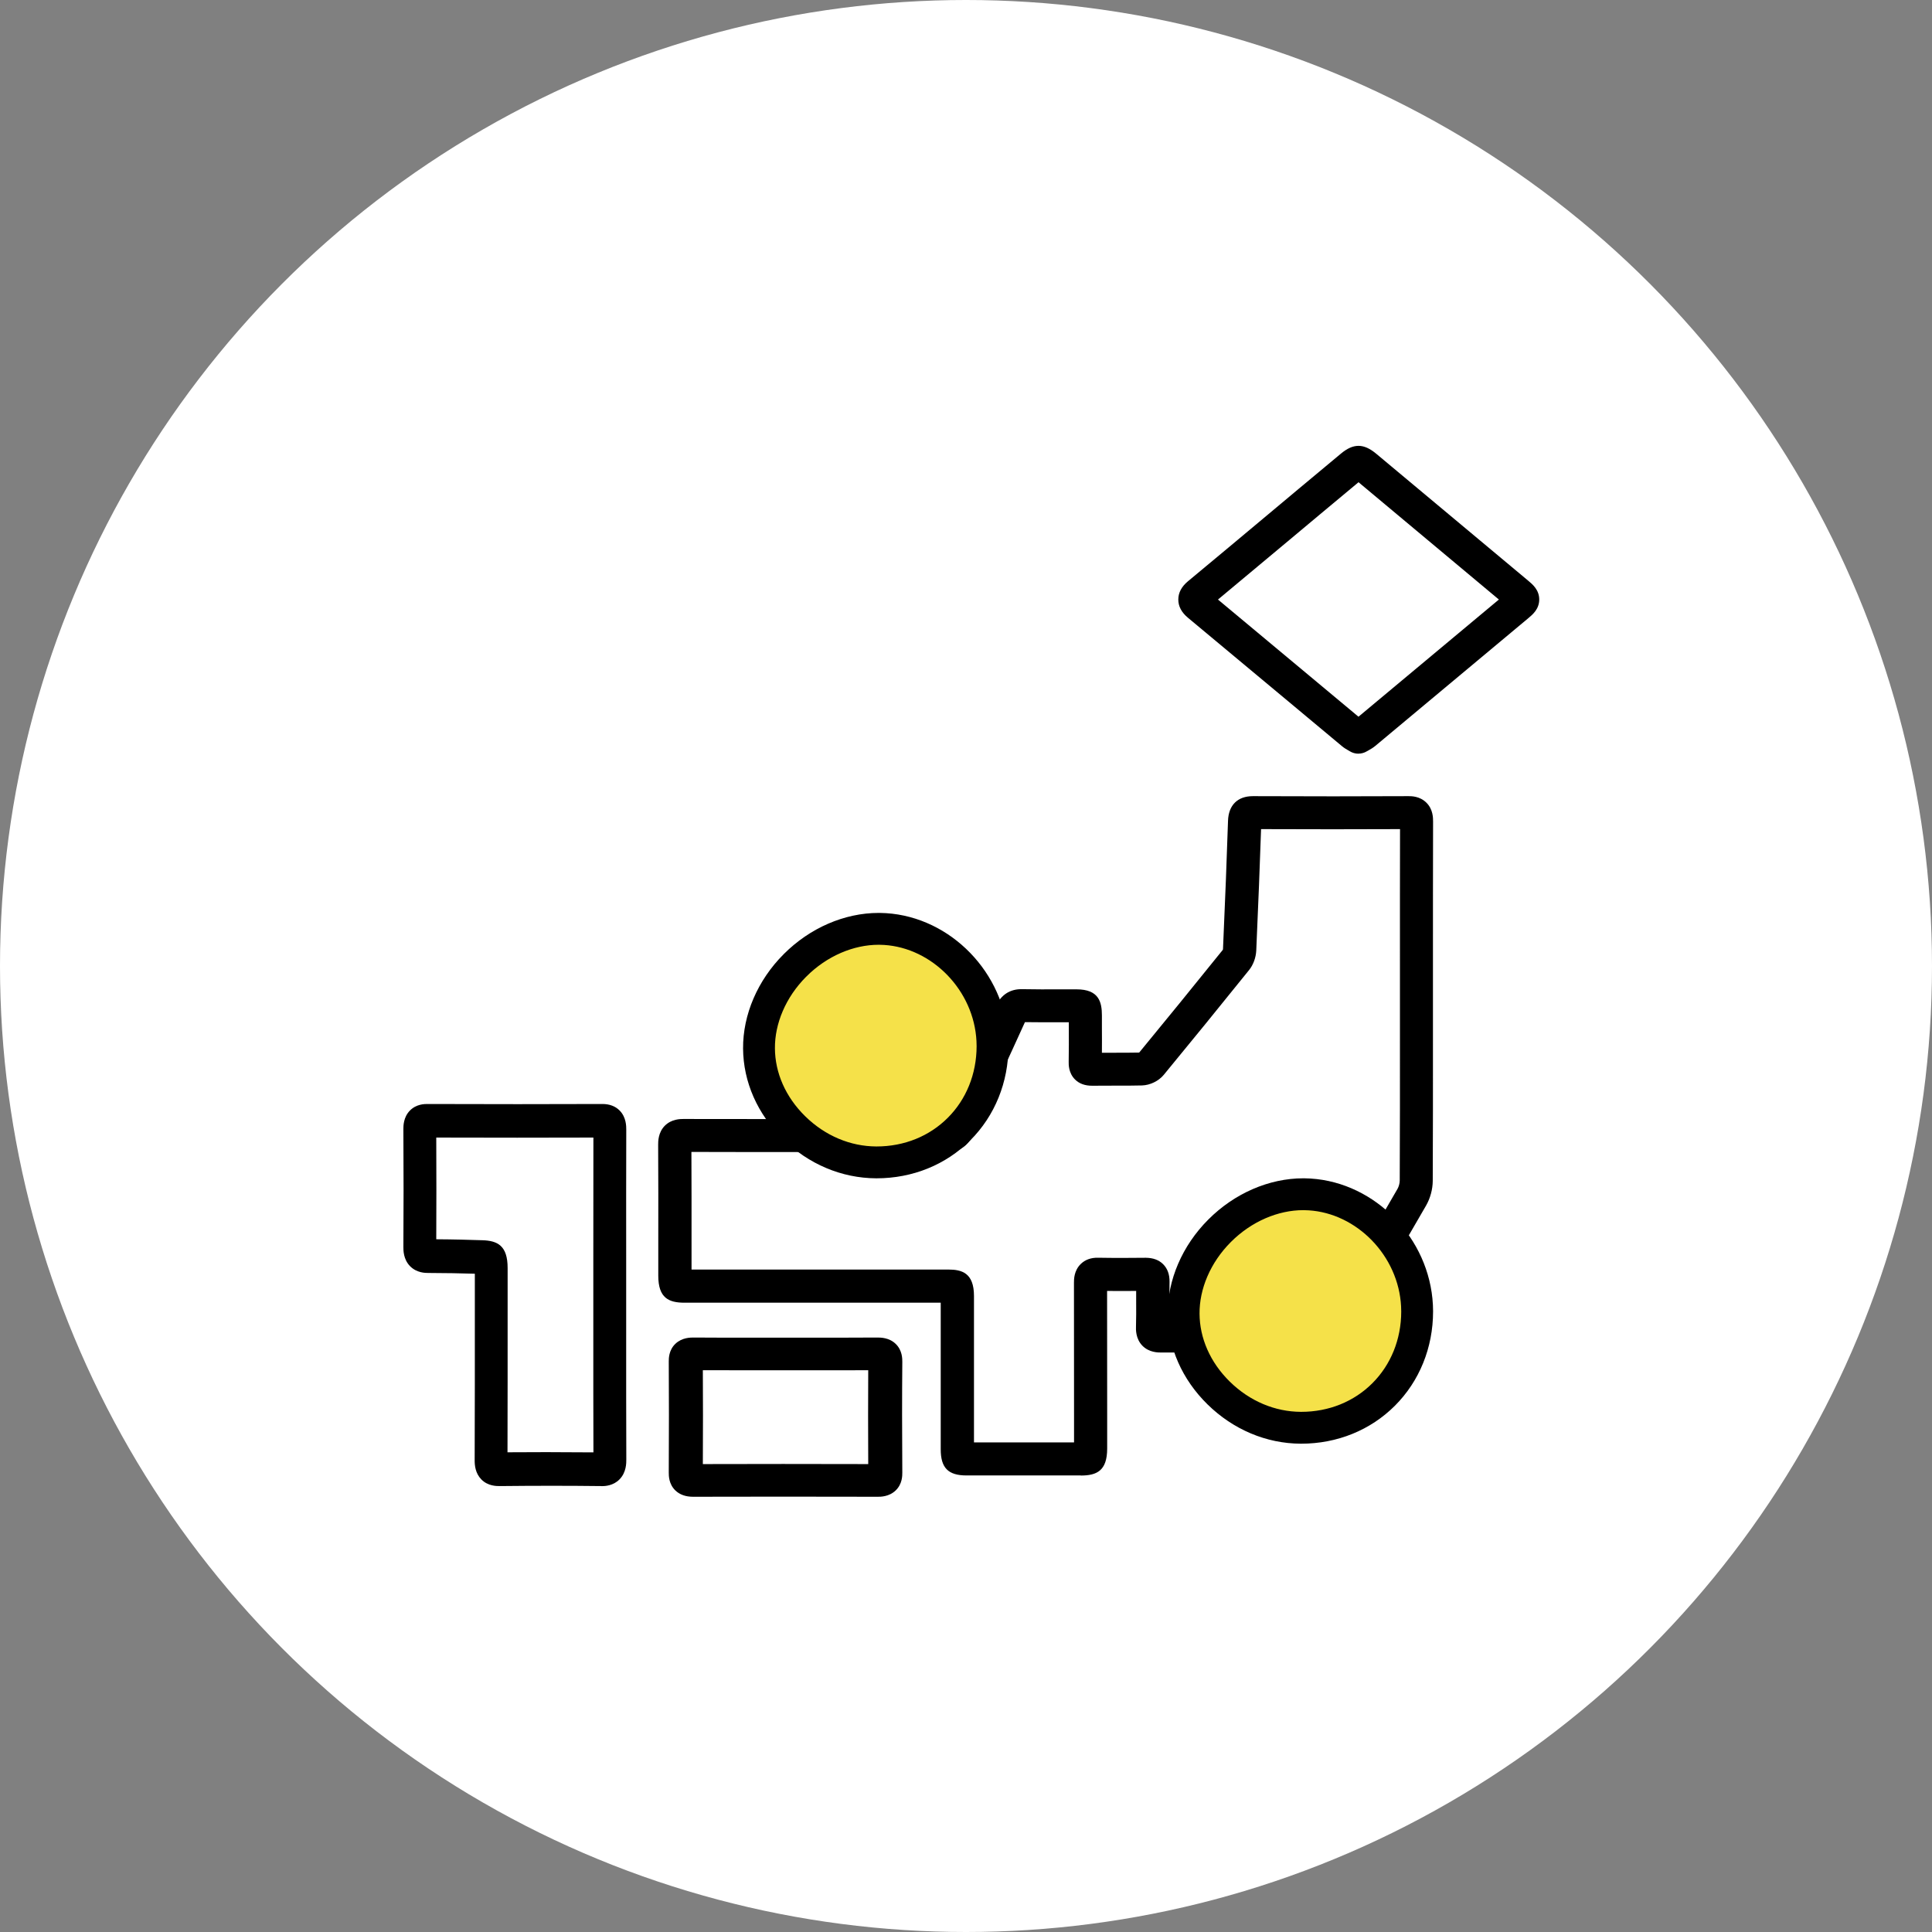 <svg width="182" height="182" viewBox="0 0 182 182" fill="none" xmlns="http://www.w3.org/2000/svg">
<rect x="0" y="0" width="182" height="182" fill="#808080" stroke="none"/>
<circle cx="91" cy="91" r="91" fill="white"/>
<path d="M101.815 138.992H91.048C89.326 138.992 88.619 138.28 88.619 136.533V122.719H64.496C63.004 122.719 62.012 122.287 62.012 120.175V117.008C62.016 114.001 62.02 110.892 62 107.838C62 107.55 61.992 106.683 62.633 106.041C63.266 105.411 64.102 105.411 64.379 105.411C68.172 105.419 71.969 105.422 75.763 105.422C80.149 105.422 84.536 105.422 88.923 105.438C89.72 103.676 90.529 101.921 91.338 100.167C92.154 98.393 92.974 96.615 93.779 94.837C94.287 93.716 95.142 93.148 96.33 93.183C97.494 93.207 98.689 93.203 99.846 93.199C100.369 93.199 100.897 93.199 101.42 93.199C103.514 93.199 103.803 94.386 103.803 95.665V96.809C103.807 97.583 103.811 98.377 103.803 99.171C104.19 99.171 104.573 99.171 104.955 99.171C105.733 99.171 106.534 99.171 107.315 99.155C109.807 96.128 112.386 92.962 115.19 89.48C115.198 89.46 115.206 89.429 115.21 89.414C115.421 84.664 115.569 80.82 115.683 77.326C115.729 75.848 116.585 75 118.026 75H118.042C123.3 75.023 128.09 75.023 132.68 75C132.941 75 133.746 74.992 134.371 75.615C135.004 76.241 135 77.058 135 77.408C134.988 81.804 134.988 86.196 134.988 90.593V98.046C134.988 102.372 134.992 106.842 134.969 111.242C134.965 112.032 134.734 112.88 134.344 113.561C132.957 115.969 131.535 118.405 130.156 120.758C129.152 122.474 128.152 124.189 127.156 125.905C126.574 126.909 125.718 127.418 124.605 127.411C119.534 127.387 114.413 127.387 109.381 127.411C109.104 127.411 108.249 127.418 107.616 126.769C106.975 126.111 107.002 125.236 107.014 124.944C107.038 124.174 107.034 123.408 107.03 122.598C107.03 122.268 107.03 121.941 107.03 121.61C106.139 121.618 105.221 121.618 104.291 121.61C104.299 125.454 104.299 129.301 104.299 133.145V136.46C104.299 138.568 103.303 139 101.807 139L101.815 138.992ZM91.744 135.88H101.178V133.137C101.178 129.037 101.178 124.932 101.17 120.832C101.17 120.521 101.17 119.7 101.807 119.074C102.221 118.669 102.772 118.467 103.451 118.482C104.983 118.51 106.514 118.502 107.948 118.486C108.62 118.494 109.163 118.685 109.569 119.089C109.983 119.502 110.186 120.066 110.174 120.762C110.163 121.365 110.167 121.972 110.171 122.575C110.171 123.135 110.174 123.711 110.171 124.287C114.913 124.267 119.726 124.267 124.496 124.287C125.484 122.583 126.48 120.883 127.472 119.179C128.847 116.829 130.265 114.397 131.648 111.997C131.773 111.783 131.859 111.46 131.859 111.207C131.883 106.815 131.879 102.349 131.879 98.031V90.577C131.879 86.418 131.875 82.263 131.887 78.105C127.742 78.124 123.453 78.124 118.796 78.105C118.687 81.431 118.538 85.088 118.343 89.546C118.312 90.207 118.062 90.896 117.663 91.386C114.8 94.942 112.171 98.171 109.628 101.256C109.147 101.839 108.342 102.228 107.581 102.252C106.698 102.275 105.815 102.275 104.959 102.271C104.272 102.271 103.584 102.271 102.893 102.279C102.221 102.283 101.674 102.092 101.272 101.692C100.654 101.077 100.67 100.279 100.674 100.019C100.693 98.953 100.69 97.864 100.686 96.809V96.3C100.408 96.3 100.135 96.3 99.861 96.3C98.779 96.3 97.662 96.307 96.553 96.288C95.771 98.015 94.978 99.735 94.185 101.454C93.369 103.228 92.549 105.006 91.744 106.788C91.213 107.955 90.326 108.558 89.08 108.543C84.642 108.531 80.204 108.527 75.766 108.527C72.223 108.527 68.676 108.527 65.133 108.515C65.149 111.351 65.145 114.219 65.145 117V119.595H89.337C90.591 119.595 91.752 119.898 91.752 122.085V135.868L91.744 135.88Z" fill="black"/>
<path d="M127.961 71C127.682 71 127.398 70.921 127.15 70.768C127.095 70.733 127.041 70.706 126.991 70.674C126.828 70.58 126.626 70.466 126.42 70.293L121.369 66.079C118.217 63.448 115.065 60.817 111.908 58.194C111.303 57.691 110.996 57.114 111 56.474C111 55.834 111.307 55.261 111.908 54.758C114.447 52.653 116.979 50.536 119.506 48.42L122.328 46.059C123.167 45.361 124.005 44.658 124.848 43.959L126.319 42.733C127.495 41.752 128.462 41.756 129.646 42.745C134.417 46.731 139.185 50.713 143.956 54.699C144.371 55.044 145 55.571 145 56.474C145 57.373 144.379 57.896 143.967 58.237C139.165 62.251 134.363 66.26 129.553 70.27C129.328 70.454 129.11 70.58 128.932 70.678C128.877 70.709 128.823 70.737 128.765 70.772C128.52 70.921 128.241 70.996 127.965 70.996L127.961 71ZM114.735 56.478C117.607 58.87 120.476 61.261 123.345 63.657L127.973 67.517C132.375 63.845 136.785 60.161 141.199 56.478C136.793 52.794 132.387 49.111 127.977 45.427L126.824 46.389C125.985 47.088 125.147 47.787 124.308 48.486L121.49 50.843C119.242 52.724 116.994 54.605 114.739 56.478H114.735Z" fill="black"/>
<path d="M56.676 139.992C56.65 139.992 56.622 139.992 56.603 139.992C53.576 139.956 50.456 139.956 47.074 139.992C46.799 139.992 45.968 140.004 45.345 139.367C44.777 138.785 44.711 138.045 44.715 137.539C44.734 132.833 44.731 128.049 44.731 123.423V119.988C43.455 119.948 41.905 119.92 40.339 119.916C40.072 119.916 39.253 119.916 38.626 119.275C37.992 118.626 38 117.764 38 117.479C38.023 114.075 38.023 110.439 38 106.359C38 106.086 37.996 105.251 38.611 104.621C39.218 104 39.999 104 40.254 104C46.18 104.02 51.57 104.02 56.734 104C57.411 103.996 57.972 104.206 58.378 104.621C59 105.258 58.996 106.105 58.996 106.426C58.984 110.451 58.984 114.475 58.988 118.5V122.03V125.754C58.988 129.6 58.984 133.577 59 137.487C59 137.82 59.008 138.706 58.358 139.363C57.771 139.96 57.009 140 56.676 140V139.992ZM51.891 136.799C53.255 136.799 54.589 136.806 55.903 136.818C55.888 133.118 55.892 129.375 55.892 125.746V122.022V118.496C55.892 114.717 55.892 110.941 55.9 107.162C51.225 107.178 46.37 107.178 41.097 107.162C41.112 110.629 41.112 113.779 41.097 116.743C42.701 116.751 44.24 116.794 45.446 116.834C46.868 116.877 47.82 117.34 47.82 119.446V123.411C47.82 127.803 47.823 132.339 47.808 136.81C49.208 136.798 50.564 136.795 51.891 136.795V136.799Z" fill="black"/>
<path d="M65.285 140.999C64.595 140.999 64.034 140.8 63.625 140.408C62.996 139.8 63 139.013 63 138.713C63.02 134.939 63.02 131.515 63 128.256C63 127.995 62.992 127.191 63.625 126.588C64.251 125.992 65.064 126 65.329 126C67.461 126.019 69.637 126.015 71.737 126.012H73.95H76.186C78.299 126.012 80.487 126.015 82.631 126C82.936 126 83.746 125.992 84.371 126.592C85.008 127.203 85 128.014 85 128.283C84.972 131.492 84.972 134.912 85 138.736C85 138.997 85.008 139.797 84.375 140.404C83.754 141.003 82.94 141.003 82.675 140.999C76.447 140.984 70.763 140.984 65.289 140.999H65.276H65.285ZM66.21 129.078C66.227 131.861 66.227 134.77 66.21 137.921C71.148 137.906 76.258 137.906 81.79 137.921C81.773 134.735 81.773 131.826 81.79 129.078C79.91 129.09 78.022 129.086 76.182 129.086H73.946H71.737C69.926 129.086 68.058 129.086 66.206 129.078H66.21Z" fill="black"/>
<path d="M82.769 87.5H82.846L83.38 87.519C88.696 87.856 93.2 92.469 93.485 97.991L93.5 98.547C93.496 101.578 92.363 104.342 90.344 106.362C88.332 108.375 85.582 109.5 82.575 109.5H82.534C79.706 109.486 76.957 108.34 74.804 106.228C72.668 104.133 71.517 101.479 71.5 98.766V98.764C71.479 96.013 72.689 93.145 74.888 90.944L74.889 90.943C77.096 88.731 79.981 87.5 82.769 87.5Z" fill="#F5E149" stroke="black" stroke-width="3"/>
<path d="M122.77 112.5H122.846L123.38 112.52C128.696 112.856 133.2 117.469 133.485 122.991L133.5 123.547C133.496 126.578 132.363 129.342 130.344 131.362C128.332 133.375 125.583 134.5 122.575 134.5H122.534C119.706 134.486 116.957 133.34 114.804 131.228C112.669 129.133 111.518 126.479 111.5 123.766V123.764C111.479 121.013 112.689 118.145 114.888 115.944L114.889 115.943C117.096 113.731 119.981 112.5 122.77 112.5Z" fill="#F5E149" stroke="black" stroke-width="3"/>
</svg>
